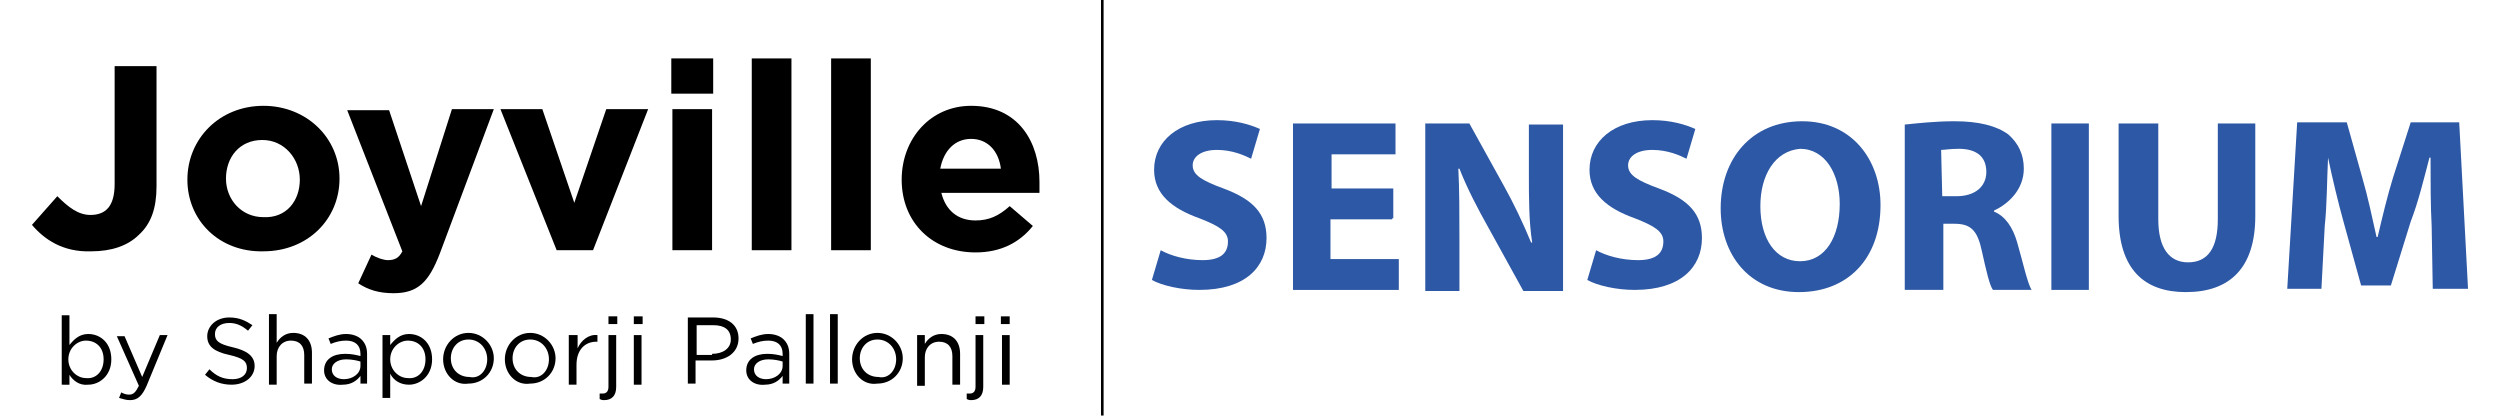 <?xml version="1.0" encoding="utf-8"?>
<!-- Generator: Adobe Illustrator 29.5.1, SVG Export Plug-In . SVG Version: 9.03 Build 0)  -->
<svg version="1.0" id="Layer_1" xmlns="http://www.w3.org/2000/svg" xmlns:xlink="http://www.w3.org/1999/xlink" x="0px" y="0px"
	 viewBox="0 0 226.8 37.7" style="enable-background:new 0 0 226.8 37.7;" xml:space="preserve">
<style type="text/css">
	.st0{fill:none;stroke:#000000;stroke-width:0.236;stroke-miterlimit:10;}
	.st1{fill:#2D58A5;}
</style>
<g>
	<line class="st0" x1="100" y1="0" x2="100" y2="37.7"/>
	<g>
		<path class="st1" d="M105.3,22.7c0.9,0.5,2.3,0.9,3.8,0.9c1.6,0,2.3-0.6,2.3-1.7c0-0.9-0.8-1.4-2.6-2.1c-2.5-0.9-4.1-2.2-4.1-4.4
			c0-2.6,2.2-4.5,5.7-4.5c1.7,0,3,0.4,3.9,0.8l-0.8,2.7c-0.6-0.3-1.7-0.8-3.1-0.8s-2.2,0.6-2.2,1.4c0,0.9,0.9,1.4,2.8,2.1
			c2.7,1,3.9,2.3,3.9,4.5c0,2.6-1.9,4.7-6.1,4.7c-1.7,0-3.4-0.4-4.3-0.9L105.3,22.7z"/>
		<path class="st1" d="M126.3,19.9h-5.6v3.6h6.2v2.8h-9.6V11.2h9.3v2.8h-5.8v3.1h5.6v2.7H126.3z"/>
		<path class="st1" d="M129.3,26.2v-15h4l3.1,5.6c0.9,1.6,1.8,3.5,2.5,5.2h0.1c-0.3-1.9-0.3-4-0.3-6.3v-4.4h3.1v15.1h-3.6l-3.2-5.8
			c-0.9-1.6-1.9-3.5-2.6-5.3h-0.1c0.1,1.9,0.1,4.1,0.1,6.6v4.5h-3.1V26.2z"/>
		<path class="st1" d="M144.8,22.7c0.9,0.5,2.3,0.9,3.8,0.9c1.6,0,2.3-0.6,2.3-1.7c0-0.9-0.8-1.4-2.6-2.1c-2.5-0.9-4.1-2.2-4.1-4.4
			c0-2.6,2.2-4.5,5.7-4.5c1.7,0,3,0.4,3.9,0.8l-0.8,2.7c-0.6-0.3-1.7-0.8-3.1-0.8s-2.2,0.6-2.2,1.4c0,0.9,0.9,1.4,2.8,2.1
			c2.7,1,3.9,2.3,3.9,4.5c0,2.6-1.9,4.7-6.1,4.7c-1.7,0-3.4-0.4-4.3-0.9L144.8,22.7z"/>
		<path class="st1" d="M170.6,18.6c0,4.9-3,7.9-7.4,7.9c-4.5,0-7.1-3.4-7.1-7.6c0-4.5,2.8-7.9,7.4-7.9C168,11,170.6,14.5,170.6,18.6
			z M159.7,18.7c0,3,1.4,5,3.6,5c2.3,0,3.6-2.2,3.6-5.2c0-2.7-1.3-5-3.6-5C161,13.7,159.7,15.9,159.7,18.7z"/>
		<path class="st1" d="M172.8,11.3c1-0.1,2.7-0.3,4.5-0.3c2.2,0,3.8,0.4,4.9,1.2c0.9,0.8,1.4,1.8,1.4,3.1c0,1.9-1.4,3.2-2.7,3.8v0.1
			c1,0.4,1.7,1.4,2.1,2.8c0.5,1.7,0.9,3.6,1.3,4.3h-3.5c-0.3-0.4-0.6-1.7-1-3.5c-0.4-1.9-1-2.5-2.5-2.5h-1v6h-3.5V11.3z M176.2,17.8
			h1.3c1.7,0,2.7-0.9,2.7-2.2c0-1.4-0.9-2.1-2.5-2.1c-0.8,0-1.3,0.1-1.6,0.1L176.2,17.8L176.2,17.8z"/>
		<path class="st1" d="M189.5,11.2v15.1h-3.4V11.2H189.5z"/>
		<path class="st1" d="M195.8,11.2v8.7c0,2.6,1,3.9,2.7,3.9c1.8,0,2.7-1.3,2.7-3.9v-8.7h3.4v8.4c0,4.7-2.3,6.9-6.3,6.9
			c-3.8,0-6.1-2.1-6.1-6.9v-8.4C192.2,11.2,195.8,11.2,195.8,11.2z"/>
		<path class="st1" d="M220.6,20.5c-0.1-1.8-0.1-4-0.1-6.2h-0.1c-0.5,1.9-1,4-1.7,5.8l-1.8,5.8h-2.7l-1.6-5.8
			c-0.5-1.8-1-3.9-1.4-5.8l0,0c-0.1,2.1-0.1,4.4-0.3,6.2l-0.3,5.7h-3.1l0.9-15.1h4.5l1.4,5c0.5,1.7,0.9,3.6,1.3,5.4h0.1
			c0.4-1.7,0.9-3.8,1.4-5.4l1.6-5h4.4l0.8,15.1h-3.2L220.6,20.5z"/>
	</g>
	<g>
		<g>
			<path d="M2.9,20.4l2.3-2.6c1,1,1.9,1.7,3,1.7c1.4,0,2.2-0.8,2.2-2.8V6h3.8v10.9c0,2-0.5,3.4-1.6,4.4c-1,1-2.5,1.5-4.3,1.5
				C5.7,22.9,4,21.7,2.9,20.4z"/>
			<path d="M17,16.3L17,16.3c0-3.7,2.9-6.7,6.9-6.7c3.9,0,6.9,2.9,6.9,6.6v0c0,3.7-2.9,6.6-6.9,6.6C19.9,22.9,17,20,17,16.3z
				 M27.2,16.3L27.2,16.3c0-1.9-1.4-3.6-3.4-3.6c-2.1,0-3.3,1.6-3.3,3.5v0c0,1.9,1.4,3.5,3.4,3.5C26,19.8,27.2,18.2,27.2,16.3z"/>
			<path d="M41,9.9h3.8l-4.9,13.1c-1,2.6-2,3.6-4.2,3.6c-1.3,0-2.3-0.3-3.2-0.9l1.2-2.6c0.5,0.3,1.1,0.5,1.5,0.5
				c0.6,0,1-0.2,1.3-0.8l-5-12.8h3.8l2.9,8.7L41,9.9z"/>
			<path d="M45.4,9.9h3.8l2.9,8.5L55,9.9h3.8l-5,12.8h-3.3L45.4,9.9z"/>
			<path d="M60.9,5.3h3.8v3.2h-3.8V5.3z M61,9.9h3.6v12.8H61V9.9z"/>
			<path d="M68.2,5.3h3.6v17.4h-3.6V5.3z"/>
			<path d="M75.4,5.3H79v17.4h-3.6V5.3z"/>
			<path d="M81.8,16.3L81.8,16.3c0-3.7,2.6-6.7,6.3-6.7c4.3,0,6.2,3.3,6.2,6.9c0,0.3,0,0.6,0,1h-8.9c0.4,1.6,1.5,2.5,3.1,2.5
				c1.2,0,2.1-0.4,3.1-1.3l2.1,1.8c-1.2,1.5-2.9,2.4-5.2,2.4C84.6,22.9,81.8,20.2,81.8,16.3z M90.8,15.3c-0.2-1.6-1.2-2.7-2.7-2.7
				s-2.5,1.1-2.8,2.7H90.8z"/>
		</g>
		<g>
			<path d="M6.3,34v0.9H5.6v-6.3h0.7v2.7c0.4-0.5,0.9-1,1.7-1c1.1,0,2.1,0.8,2.1,2.3v0c0,1.5-1.1,2.3-2.1,2.3
				C7.2,35,6.6,34.5,6.3,34z M9.4,32.6L9.4,32.6c0-1.1-0.7-1.7-1.6-1.7c-0.8,0-1.6,0.7-1.6,1.7v0c0,1,0.8,1.7,1.6,1.7
				C8.7,34.4,9.4,33.7,9.4,32.6z"/>
			<path d="M14.5,30.4h0.7L13.3,35c-0.4,0.9-0.8,1.3-1.5,1.3c-0.4,0-0.6-0.1-1-0.2l0.2-0.5c0.2,0.1,0.4,0.2,0.7,0.2
				c0.4,0,0.6-0.2,0.9-0.8l-2-4.5h0.7l1.6,3.7L14.5,30.4z"/>
			<path d="M18.6,34l0.4-0.5c0.6,0.6,1.2,0.9,2.1,0.9c0.8,0,1.3-0.4,1.3-1v0c0-0.6-0.3-0.9-1.6-1.2c-1.4-0.3-2-0.8-2-1.7v0
				c0-0.9,0.8-1.7,2-1.7c0.9,0,1.5,0.3,2.1,0.7L22.5,30c-0.6-0.5-1.1-0.7-1.7-0.7c-0.8,0-1.3,0.4-1.3,1v0c0,0.6,0.3,0.9,1.6,1.2
				c1.3,0.3,2,0.8,2,1.7v0c0,1-0.9,1.7-2.1,1.7C20.1,34.9,19.3,34.6,18.6,34z"/>
			<path d="M24.4,28.5h0.7v2.6c0.3-0.5,0.8-0.9,1.5-0.9c1.1,0,1.7,0.7,1.7,1.8v2.8h-0.7v-2.6c0-0.8-0.4-1.3-1.2-1.3
				c-0.8,0-1.3,0.6-1.3,1.4v2.6h-0.7V28.5z"/>
			<path d="M29.4,33.6L29.4,33.6c0-1,0.8-1.5,1.9-1.5c0.6,0,1,0.1,1.4,0.2v-0.2c0-0.8-0.5-1.2-1.3-1.2c-0.5,0-0.9,0.1-1.4,0.3
				l-0.2-0.5c0.5-0.2,1-0.4,1.6-0.4c0.6,0,1.1,0.2,1.4,0.5c0.3,0.3,0.5,0.7,0.5,1.3v2.7h-0.6v-0.7c-0.3,0.4-0.8,0.8-1.6,0.8
				C30.2,35,29.4,34.5,29.4,33.6z M32.7,33.2v-0.4c-0.3-0.1-0.8-0.2-1.3-0.2c-0.8,0-1.3,0.4-1.3,0.9v0c0,0.6,0.5,0.9,1.1,0.9
				C32,34.4,32.7,33.9,32.7,33.2z"/>
			<path d="M34.7,30.4h0.7v0.9c0.4-0.5,0.9-1,1.7-1c1.1,0,2.1,0.8,2.1,2.3v0c0,1.5-1.1,2.3-2.1,2.3c-0.8,0-1.4-0.4-1.7-1v2.2h-0.7
				V30.4z M38.6,32.6L38.6,32.6c0-1.1-0.7-1.7-1.6-1.7c-0.8,0-1.6,0.7-1.6,1.7v0c0,1,0.8,1.7,1.6,1.7C37.9,34.4,38.6,33.7,38.6,32.6
				z"/>
			<path d="M40.2,32.6L40.2,32.6c0-1.3,1-2.4,2.3-2.4c1.3,0,2.3,1.1,2.3,2.3v0c0,1.3-1,2.3-2.3,2.3C41.2,35,40.2,33.9,40.2,32.6z
				 M44.2,32.6L44.2,32.6c0-1-0.7-1.8-1.7-1.8c-1,0-1.6,0.8-1.6,1.7v0c0,1,0.7,1.7,1.7,1.7C43.5,34.4,44.2,33.6,44.2,32.6z"/>
			<path d="M45.8,32.6L45.8,32.6c0-1.3,1-2.4,2.3-2.4c1.3,0,2.3,1.1,2.3,2.3v0c0,1.3-1,2.3-2.3,2.3C46.8,35,45.8,33.9,45.8,32.6z
				 M49.8,32.6L49.8,32.6c0-1-0.7-1.8-1.7-1.8c-1,0-1.6,0.8-1.6,1.7v0c0,1,0.7,1.7,1.7,1.7C49.1,34.4,49.8,33.6,49.8,32.6z"/>
			<path d="M51.7,30.4h0.7v1.2c0.3-0.7,1-1.3,1.8-1.2V31h-0.1c-1,0-1.8,0.7-1.8,2.1v1.8h-0.7V30.4z"/>
			<path d="M54.4,36.2v-0.5c0.1,0,0.2,0,0.3,0c0.3,0,0.5-0.2,0.5-0.6v-4.7h0.7v4.7c0,0.8-0.4,1.2-1.1,1.2
				C54.7,36.3,54.6,36.3,54.4,36.2z M55.2,28.7H56v0.7h-0.8V28.7z"/>
			<path d="M57.5,28.7h0.8v0.7h-0.8V28.7z M57.5,30.4h0.7v4.5h-0.7V30.4z"/>
			<path d="M62.4,28.8h2.3c1.4,0,2.3,0.7,2.3,1.9v0c0,1.3-1.1,2-2.4,2h-1.5v2.1h-0.7V28.8z M64.6,32.1c1,0,1.7-0.5,1.7-1.3v0
				c0-0.9-0.6-1.3-1.6-1.3h-1.5v2.7H64.6z"/>
			<path d="M67.7,33.6L67.7,33.6c0-1,0.8-1.5,1.9-1.5c0.6,0,1,0.1,1.4,0.2v-0.2c0-0.8-0.5-1.2-1.3-1.2c-0.5,0-0.9,0.1-1.4,0.3
				l-0.2-0.5c0.5-0.2,1-0.4,1.6-0.4c0.6,0,1.1,0.2,1.4,0.5c0.3,0.3,0.5,0.7,0.5,1.3v2.7H71v-0.7c-0.3,0.4-0.8,0.8-1.6,0.8
				C68.5,35,67.7,34.5,67.7,33.6z M71,33.2v-0.4c-0.3-0.1-0.8-0.2-1.3-0.2c-0.8,0-1.3,0.4-1.3,0.9v0c0,0.6,0.5,0.9,1.1,0.9
				C70.3,34.4,71,33.9,71,33.2z"/>
			<path d="M73.1,28.5h0.7v6.3h-0.7V28.5z"/>
			<path d="M75.4,28.5H76v6.3h-0.7V28.5z"/>
			<path d="M77.3,32.6L77.3,32.6c0-1.3,1-2.4,2.3-2.4c1.3,0,2.3,1.1,2.3,2.3v0c0,1.3-1,2.3-2.3,2.3C78.3,35,77.3,33.9,77.3,32.6z
				 M81.3,32.6L81.3,32.6c0-1-0.7-1.8-1.7-1.8c-1,0-1.6,0.8-1.6,1.7v0c0,1,0.7,1.7,1.7,1.7C80.6,34.4,81.3,33.6,81.3,32.6z"/>
			<path d="M83.2,30.4h0.7v0.8c0.3-0.5,0.8-0.9,1.5-0.9c1.1,0,1.7,0.7,1.7,1.8v2.8h-0.7v-2.6c0-0.8-0.4-1.3-1.2-1.3
				c-0.8,0-1.3,0.6-1.3,1.4v2.6h-0.7V30.4z"/>
			<path d="M87.7,36.2v-0.5c0.1,0,0.2,0,0.3,0c0.3,0,0.5-0.2,0.5-0.6v-4.7h0.7v4.7c0,0.8-0.4,1.2-1.1,1.2
				C88,36.3,87.9,36.3,87.7,36.2z M88.5,28.7h0.8v0.7h-0.8V28.7z"/>
			<path d="M90.8,28.7h0.8v0.7h-0.8V28.7z M90.9,30.4h0.7v4.5h-0.7V30.4z"/>
		</g>
	</g>
</g>
</svg>

